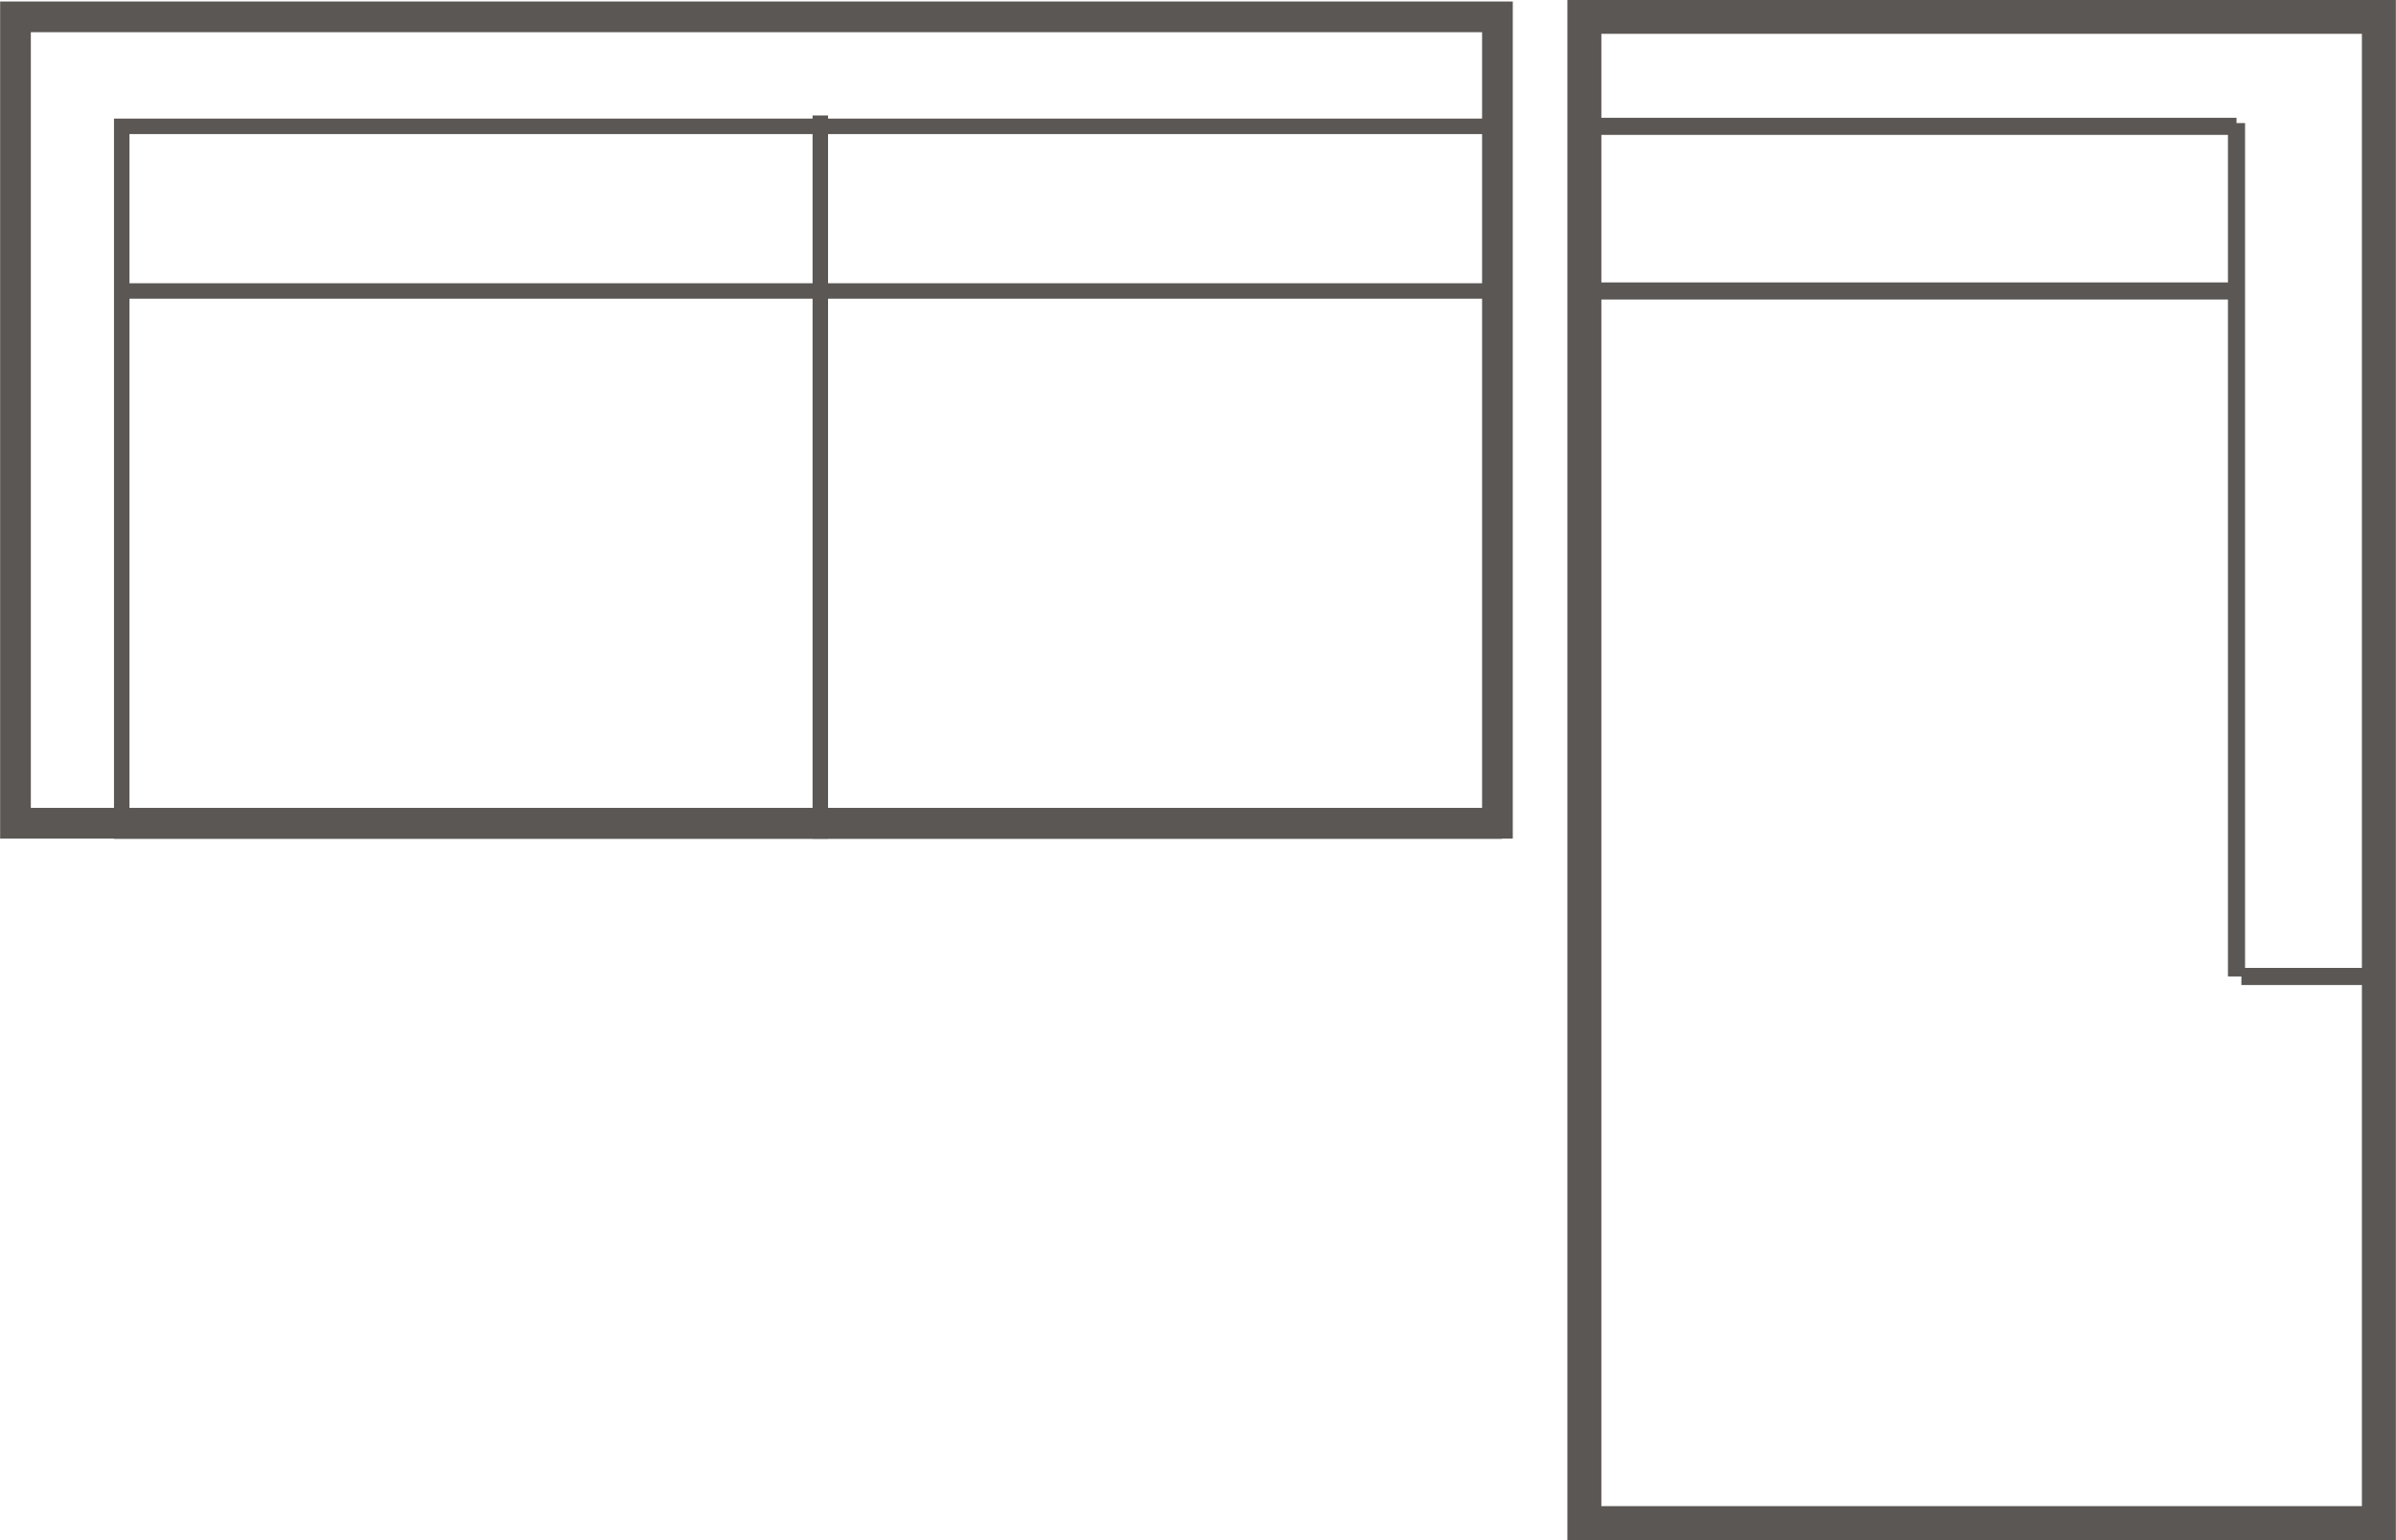 <?xml version="1.0" encoding="UTF-8"?><svg id="b" xmlns="http://www.w3.org/2000/svg" viewBox="0 0 88.18 56.69"><g id="c"><g><g><rect x="58.31" y=".62" width="29.24" height="55.44" fill="none" stroke="#5b5754" stroke-width="1.25"/><line x1="58.5" y1="10.71" x2="82.31" y2="10.71" fill="none" stroke="#5b5754" stroke-width=".63"/><line x1="58.5" y1="4.65" x2="82.31" y2="4.65" fill="none" stroke="#5b5754" stroke-width=".63"/><line x1="82.31" y1="35.94" x2="82.31" y2="4.53" fill="none" stroke="#5b5754" stroke-width=".63"/><line x1="82.49" y1="35.94" x2="87.81" y2="35.94" fill="none" stroke="#5b5754" stroke-width=".63"/></g><g><rect x=".57" y=".62" width="54.54" height="29.68" fill="none" stroke="#5b5754" stroke-width="1.13"/><rect x="4.48" y="4.65" width="50.52" height="25.94" fill="none" stroke="#5b5754" stroke-width=".57"/><line x1="30.19" y1="30.87" x2="30.19" y2="4.25" fill="none" stroke="#5b5754" stroke-width=".57"/><line x1="4.25" y1="10.71" x2="55.22" y2="10.71" fill="none" stroke="#5b5754" stroke-width=".57"/></g></g></g></svg>